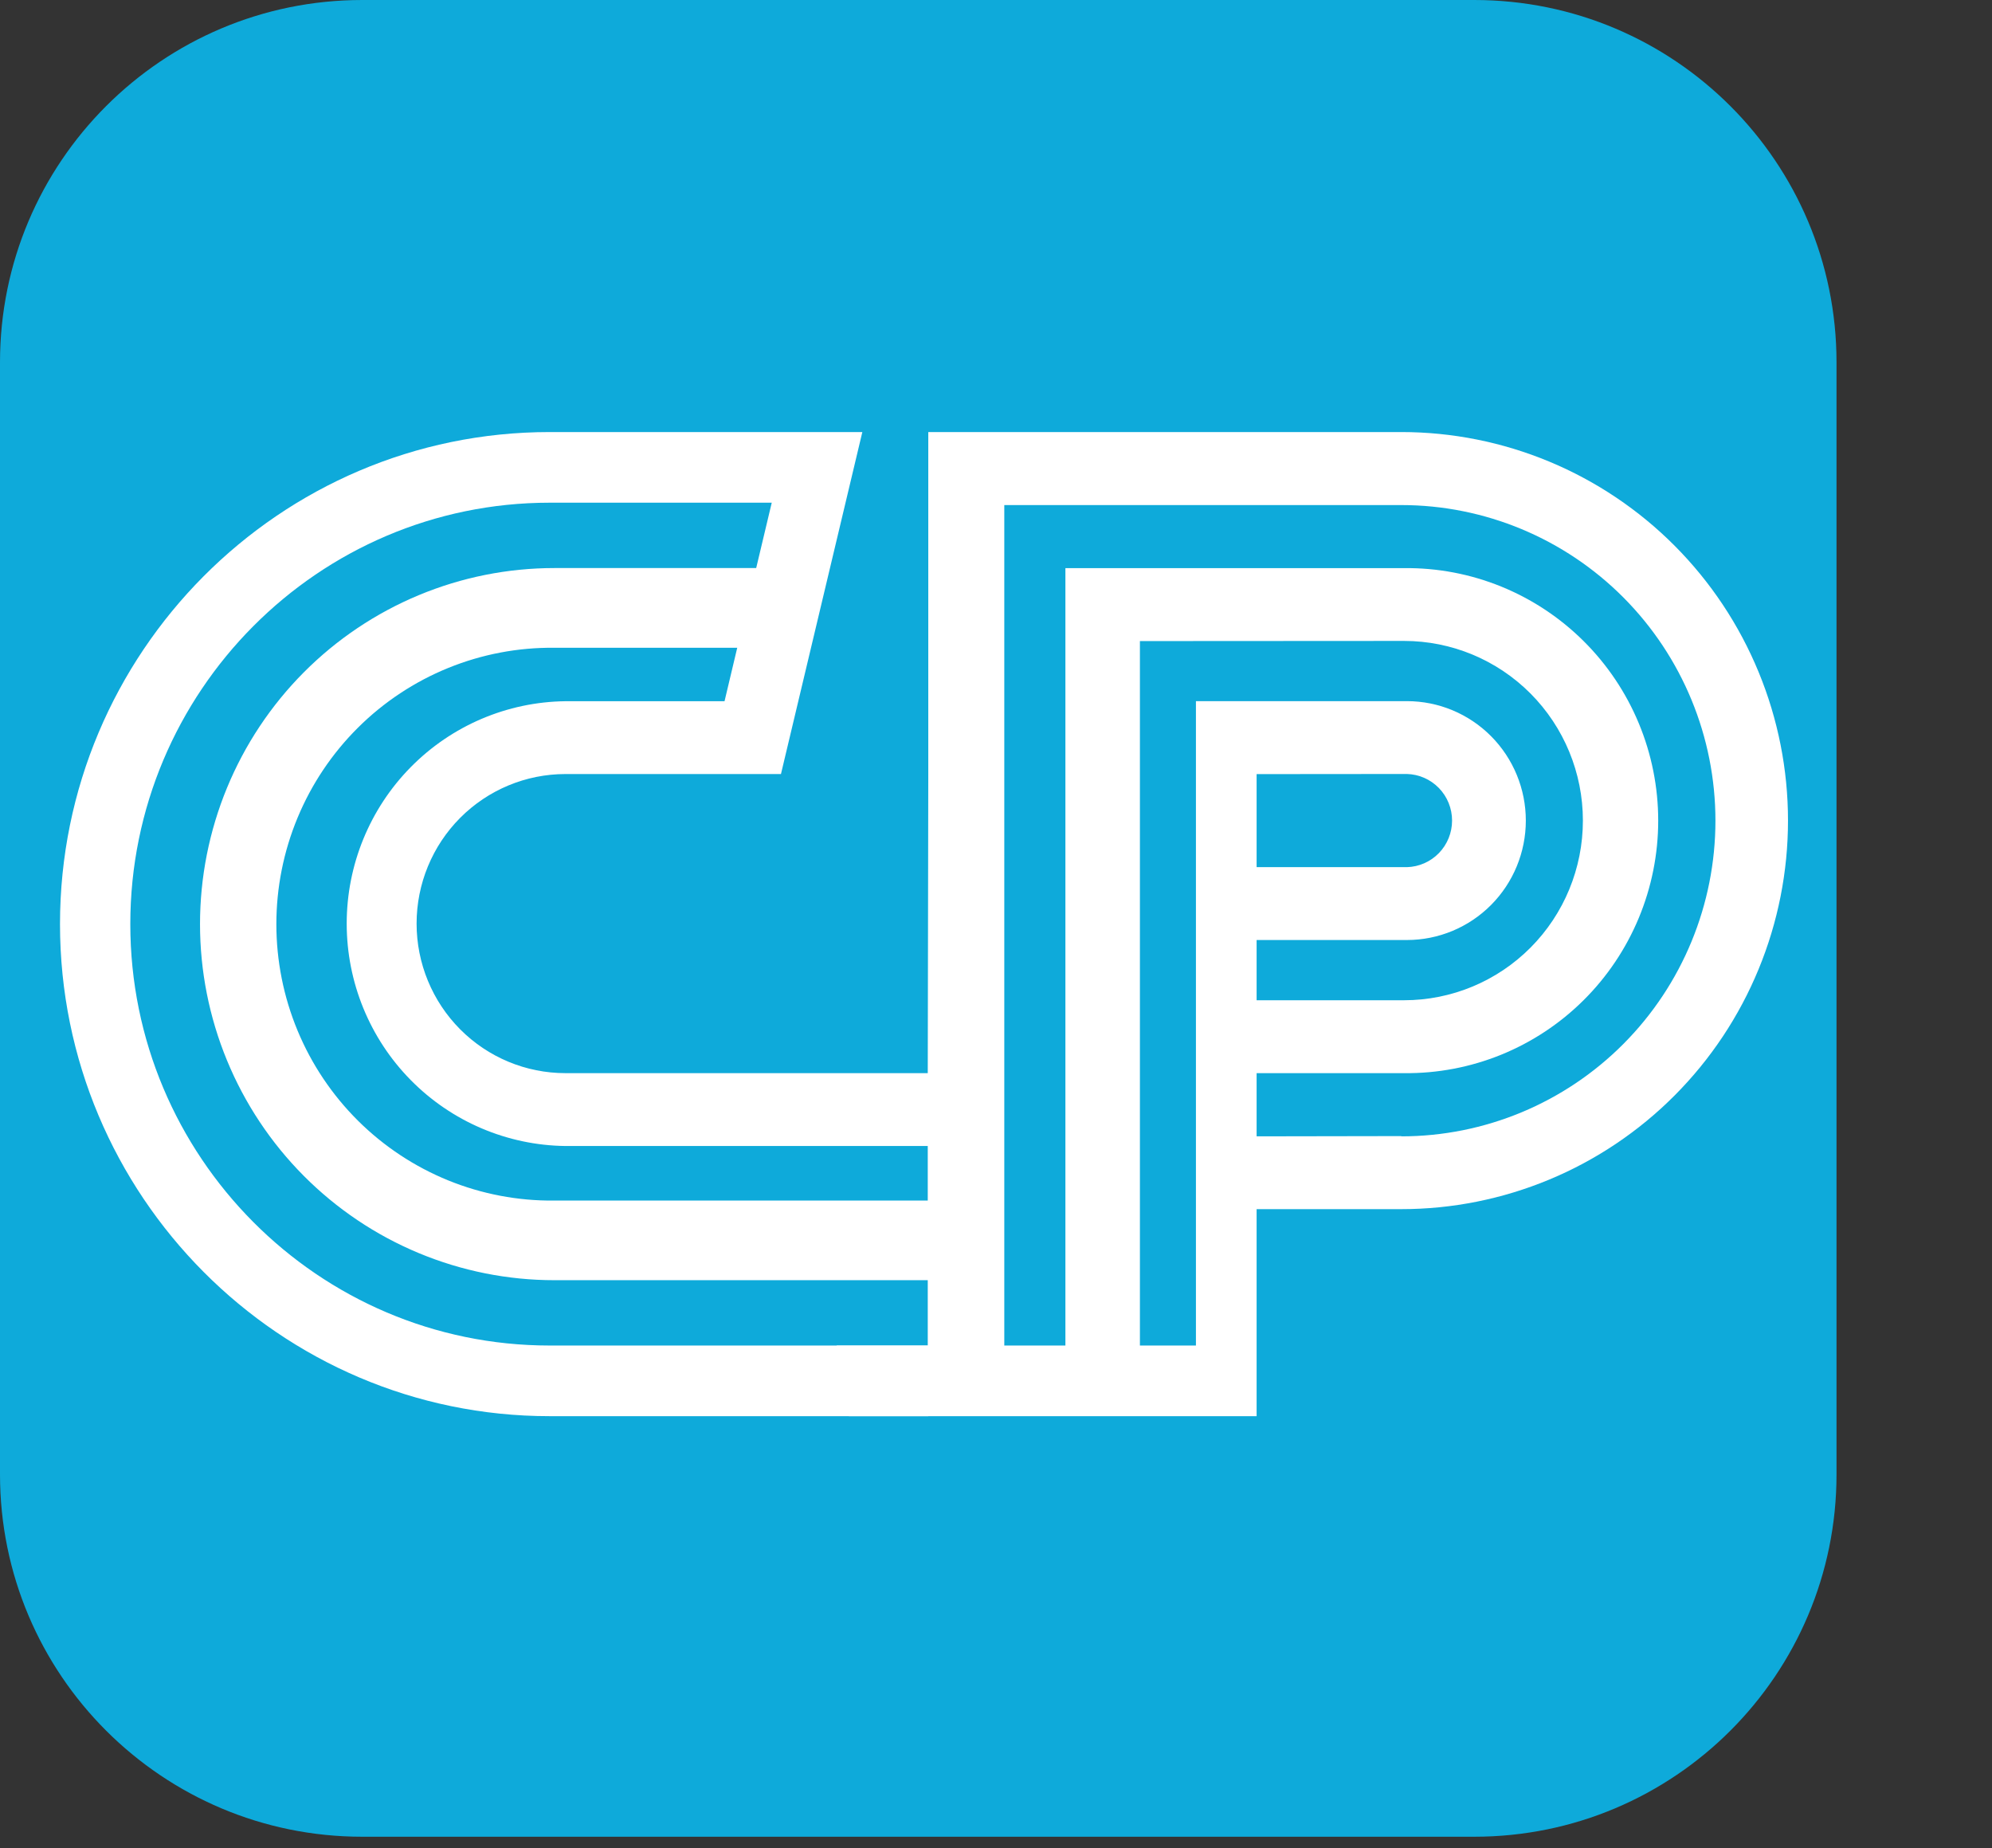 <svg width="166" height="154" viewBox="0 0 166 154" fill="none" xmlns="http://www.w3.org/2000/svg">
<rect x="0" y="0" width="166" height="154" fill="#333333" stroke="none"/>
<path d="M122.855 0H30.188C13.516 0 0 13.516 0 30.188V122.855C0 139.528 13.516 153.043 30.188 153.043H122.855C139.528 153.043 153.043 139.528 153.043 122.855V30.188C153.043 13.516 139.528 0 122.855 0Z" fill="#0EAADA"/>
<path d="M47.118 95.489H77.357V89.418H47.118C43.828 89.418 40.674 88.105 38.348 85.768C36.022 83.431 34.716 80.262 34.716 76.957C34.716 73.652 36.022 70.483 38.348 68.146C40.674 65.809 43.828 64.496 47.118 64.496H65.08L71.862 36H45.805C23.302 36 5 54.391 5 76.999C5 99.606 23.302 118 45.805 118H77.357V112.114H45.805C26.526 112.114 10.859 96.365 10.859 76.999C10.859 57.633 26.526 41.886 45.805 41.886H64.312L63.016 47.332H46.197C42.319 47.332 38.479 48.1 34.897 49.591C31.314 51.082 28.059 53.267 25.317 56.022C22.575 58.777 20.4 62.048 18.916 65.648C17.432 69.247 16.668 73.105 16.668 77.001C16.668 80.897 17.432 84.755 18.916 88.355C20.4 91.955 22.575 95.225 25.317 97.98C28.059 100.735 31.314 102.921 34.897 104.412C38.479 105.903 42.319 106.67 46.197 106.67H77.357V100.036H46.197C43.166 100.068 40.159 99.497 37.35 98.354C34.541 97.211 31.985 95.519 29.83 93.378C27.676 91.236 25.965 88.686 24.798 85.876C23.631 83.065 23.03 80.05 23.03 77.005C23.03 73.96 23.631 70.945 24.798 68.135C25.965 65.324 27.676 62.775 29.83 60.633C31.985 58.491 34.541 56.8 37.35 55.657C40.159 54.514 43.166 53.942 46.197 53.974H61.436L60.378 58.428H47.118C42.264 58.485 37.629 60.463 34.217 63.932C30.805 67.401 28.892 72.081 28.892 76.958C28.892 81.835 30.805 86.516 34.217 89.984C37.629 93.453 42.264 95.431 47.118 95.489Z" fill="white"/>
<path d="M142.953 68.384C142.953 75.359 140.196 82.049 135.287 86.981C130.378 91.913 123.72 94.684 116.778 94.684L116.767 94.663L104.718 94.684V89.418H117.009C119.778 89.449 122.526 88.927 125.094 87.884C127.662 86.84 129.998 85.295 131.967 83.339C133.937 81.382 135.5 79.052 136.567 76.484C137.634 73.916 138.184 71.16 138.184 68.378C138.184 65.595 137.634 62.839 136.567 60.271C135.5 57.703 133.937 55.373 131.967 53.417C129.998 51.46 127.662 49.915 125.094 48.871C122.526 47.828 119.778 47.307 117.009 47.338H88.784V112.114H94.993V53.417L117.009 53.404C120.96 53.404 124.75 54.981 127.544 57.788C130.338 60.596 131.908 64.403 131.908 68.374C131.908 72.344 130.338 76.152 127.544 78.959C124.75 81.766 120.96 83.344 117.009 83.344H104.718V78.325H117.247C119.874 78.325 122.393 77.276 124.251 75.41C126.108 73.544 127.152 71.013 127.152 68.374C127.152 65.734 126.108 63.203 124.251 61.337C122.393 59.471 119.874 58.422 117.247 58.422H99.661V112.114H88.784H69.726L70.739 118H104.718V100.75H116.778C121.009 100.75 125.199 99.912 129.109 98.285C133.018 96.659 136.57 94.274 139.562 91.267C142.555 88.261 144.928 84.692 146.547 80.764C148.167 76.836 149 72.626 149 68.375C149 64.124 148.167 59.913 146.547 55.986C144.928 52.058 142.555 48.489 139.562 45.482C136.57 42.476 133.018 40.091 129.109 38.464C125.199 36.837 121.009 36 116.778 36H77.357V64.502L77.313 89.418V112.114H83.691V42.084H116.778C123.72 42.084 130.378 44.855 135.287 49.787C140.196 54.72 142.953 61.409 142.953 68.384ZM104.718 72.254V64.502L117.242 64.491C118.249 64.517 119.206 64.938 119.91 65.663C120.613 66.388 121.006 67.36 121.006 68.372C121.006 69.385 120.613 70.357 119.91 71.082C119.206 71.807 118.249 72.227 117.242 72.254H104.718Z" fill="white"/>
</svg>
